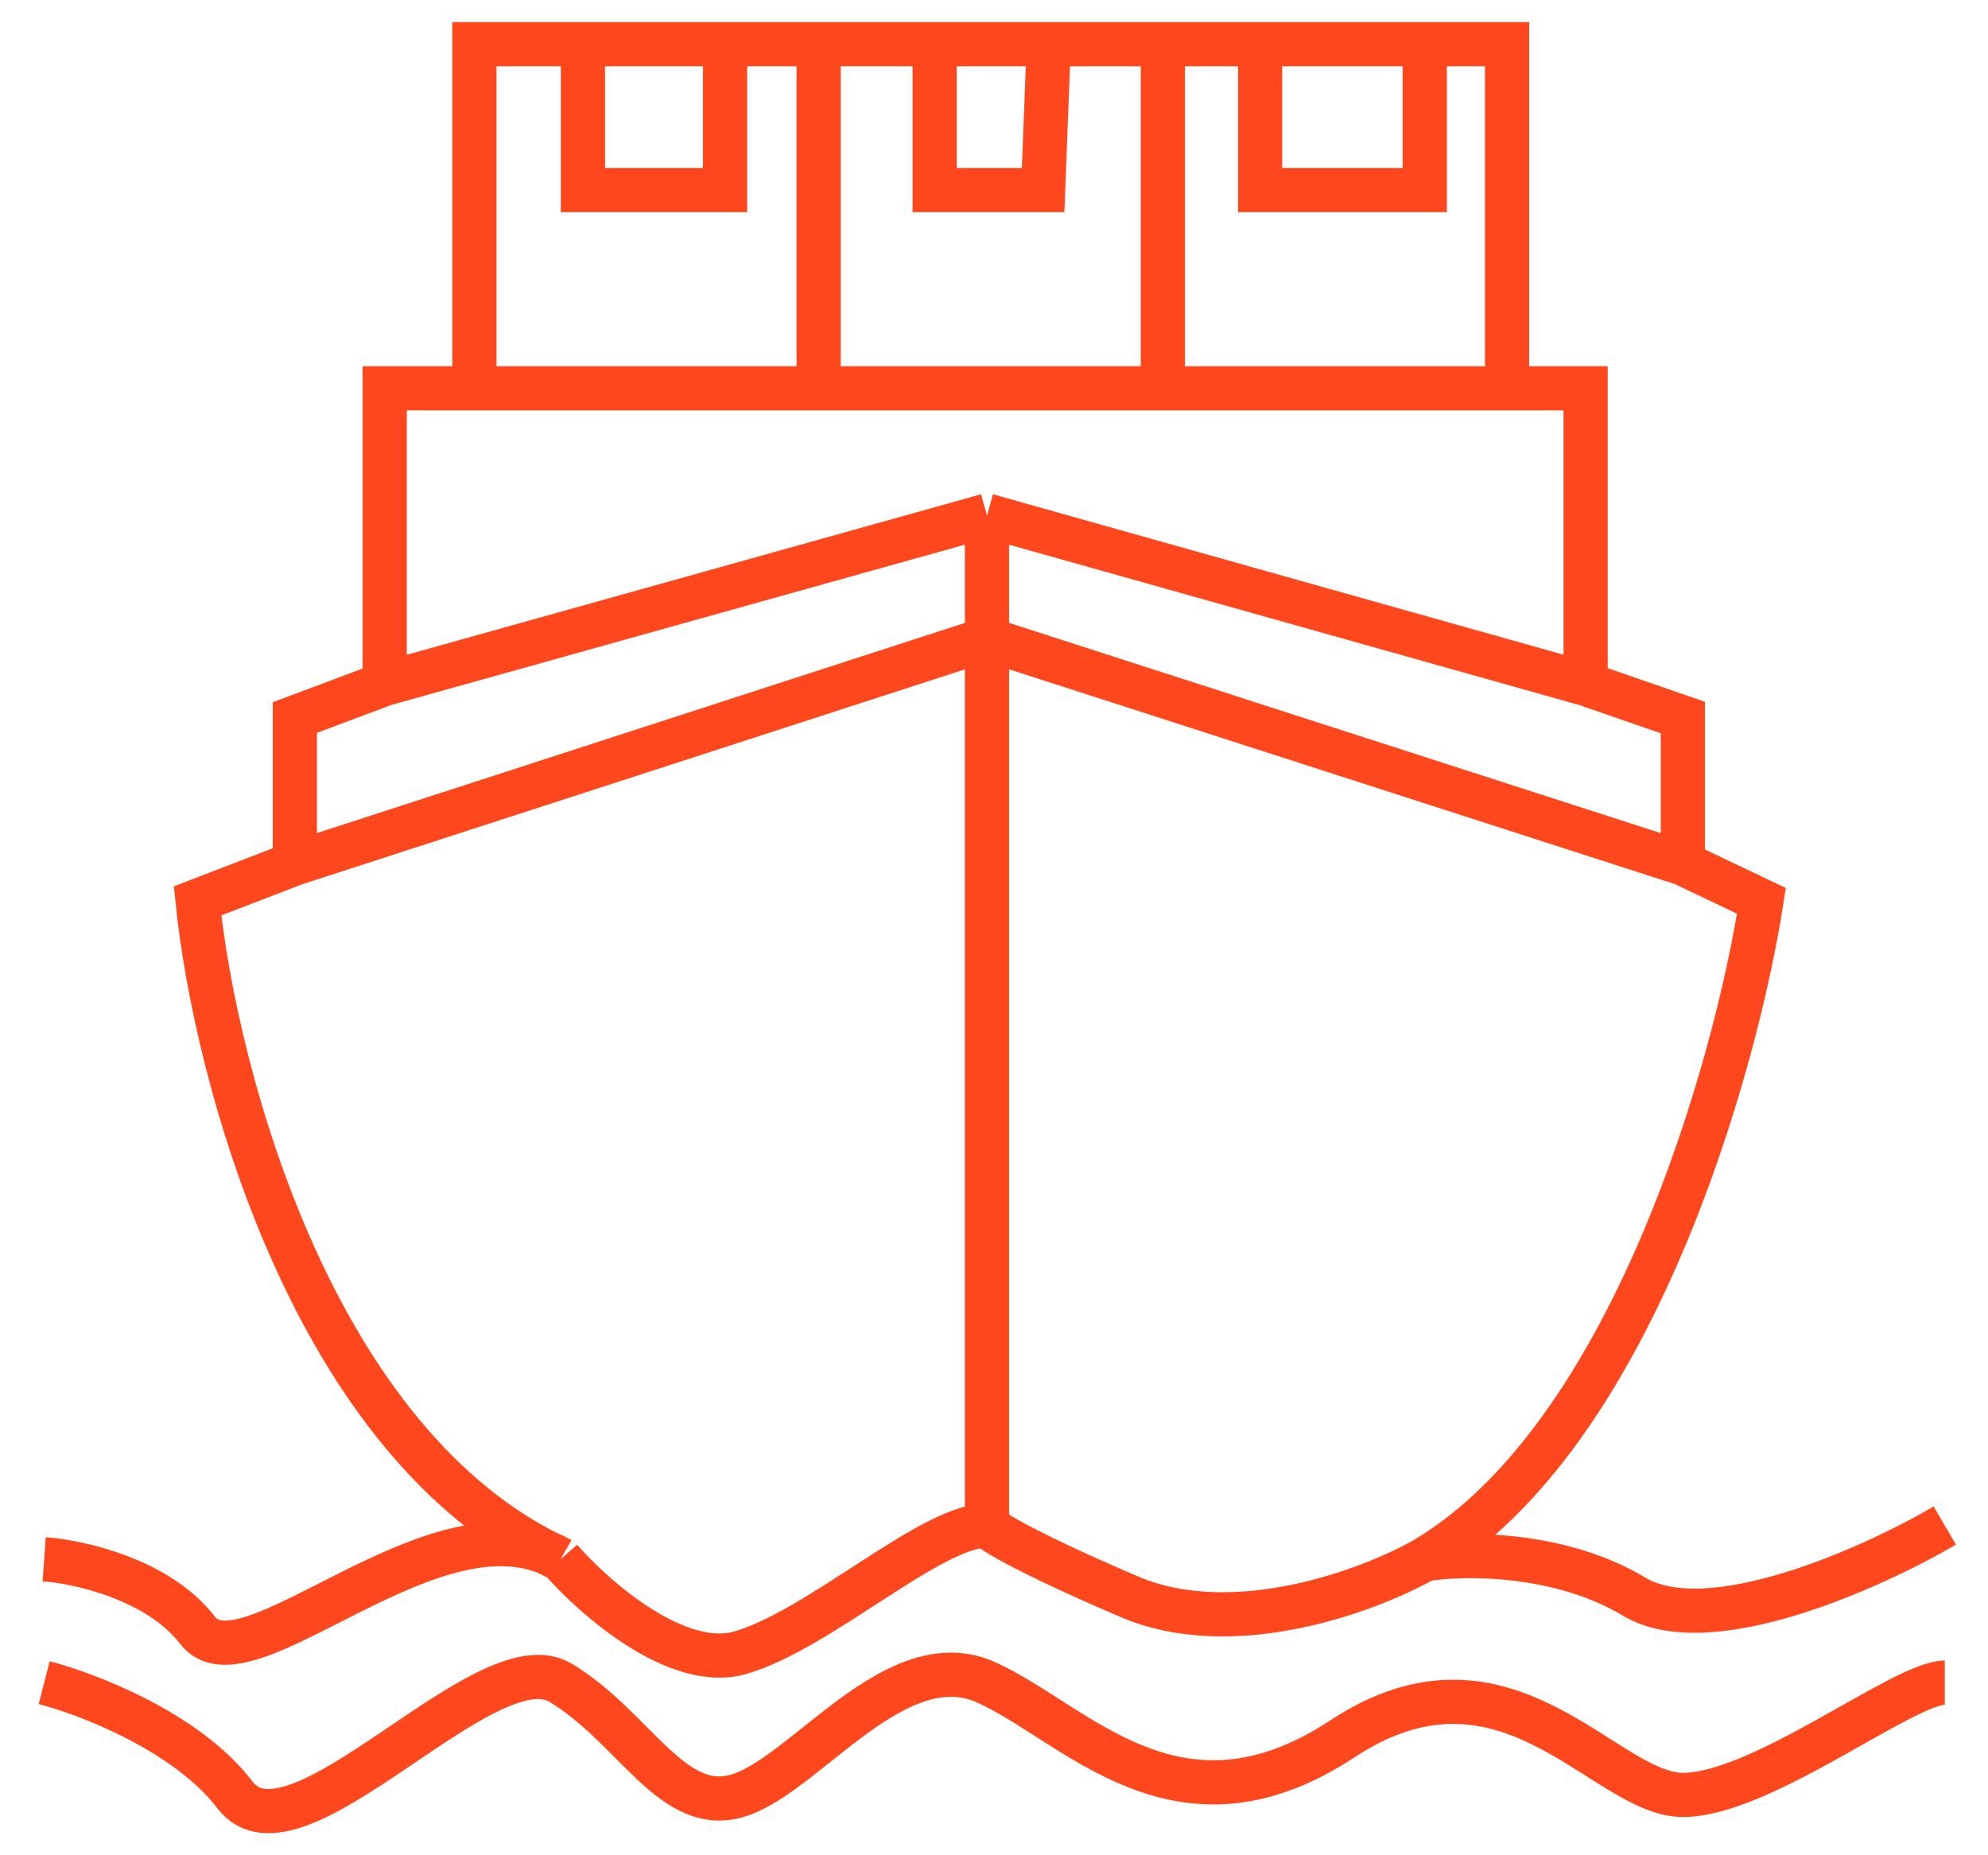 <svg width="45" height="42" viewBox="0 0 45 42" fill="none" xmlns="http://www.w3.org/2000/svg">
<path d="M10.739 8.791V1H16.413M10.739 8.791H8.707V15.482M10.739 8.791H18.53M34.113 8.791V1H32.25M34.113 8.791H35.892V15.482M34.113 8.791H26.322M8.707 15.482L22.341 11.671M8.707 15.482L6.674 16.244V19.547M35.892 15.482L22.341 11.671M35.892 15.482L38.093 16.244V19.547M22.341 11.671V14.465M6.674 19.547L4.472 20.394C4.867 24.289 7.064 32.724 12.687 35.299M6.674 19.547L22.341 14.465M12.687 35.299C9.892 33.69 5.573 38.347 4.472 36.908C3.591 35.756 1.79 35.355 1 35.299M12.687 35.299C13.449 36.174 15.329 37.822 16.752 37.416C18.53 36.908 21.071 34.536 22.341 34.536M38.093 19.547L39.872 20.394C39.279 24.204 36.925 32.521 32.25 35.299M38.093 19.547L22.341 14.465M32.25 35.299C31.008 36.004 27.931 37.162 25.559 36.146C23.188 35.129 22.426 34.649 22.341 34.536M32.25 35.299C33.125 35.157 35.299 35.129 36.992 36.146C38.686 37.162 42.384 35.496 44.022 34.536M22.341 34.536V14.465M18.53 1V8.791M18.53 1H16.413M18.53 1H21.156M18.53 8.791H26.322M26.322 1V8.791M26.322 1H23.739M26.322 1H28.524M13.195 1.085V4.303H16.413V1M21.156 1V4.303H23.612L23.739 1M21.156 1H23.739M28.524 1V4.303H32.25V1M28.524 1H32.25M1 38.093C1.988 38.347 4.235 39.211 5.319 40.634C6.674 42.413 10.993 37.077 12.687 38.093C14.381 39.11 15.228 41.142 16.752 40.634C18.276 40.126 20.309 37.162 22.341 38.093C24.374 39.025 26.66 41.82 30.387 39.364C34.113 36.908 36.315 40.634 38.093 40.634C39.872 40.634 43.09 38.093 44.022 38.093" stroke="#FF471D"/>
</svg>
